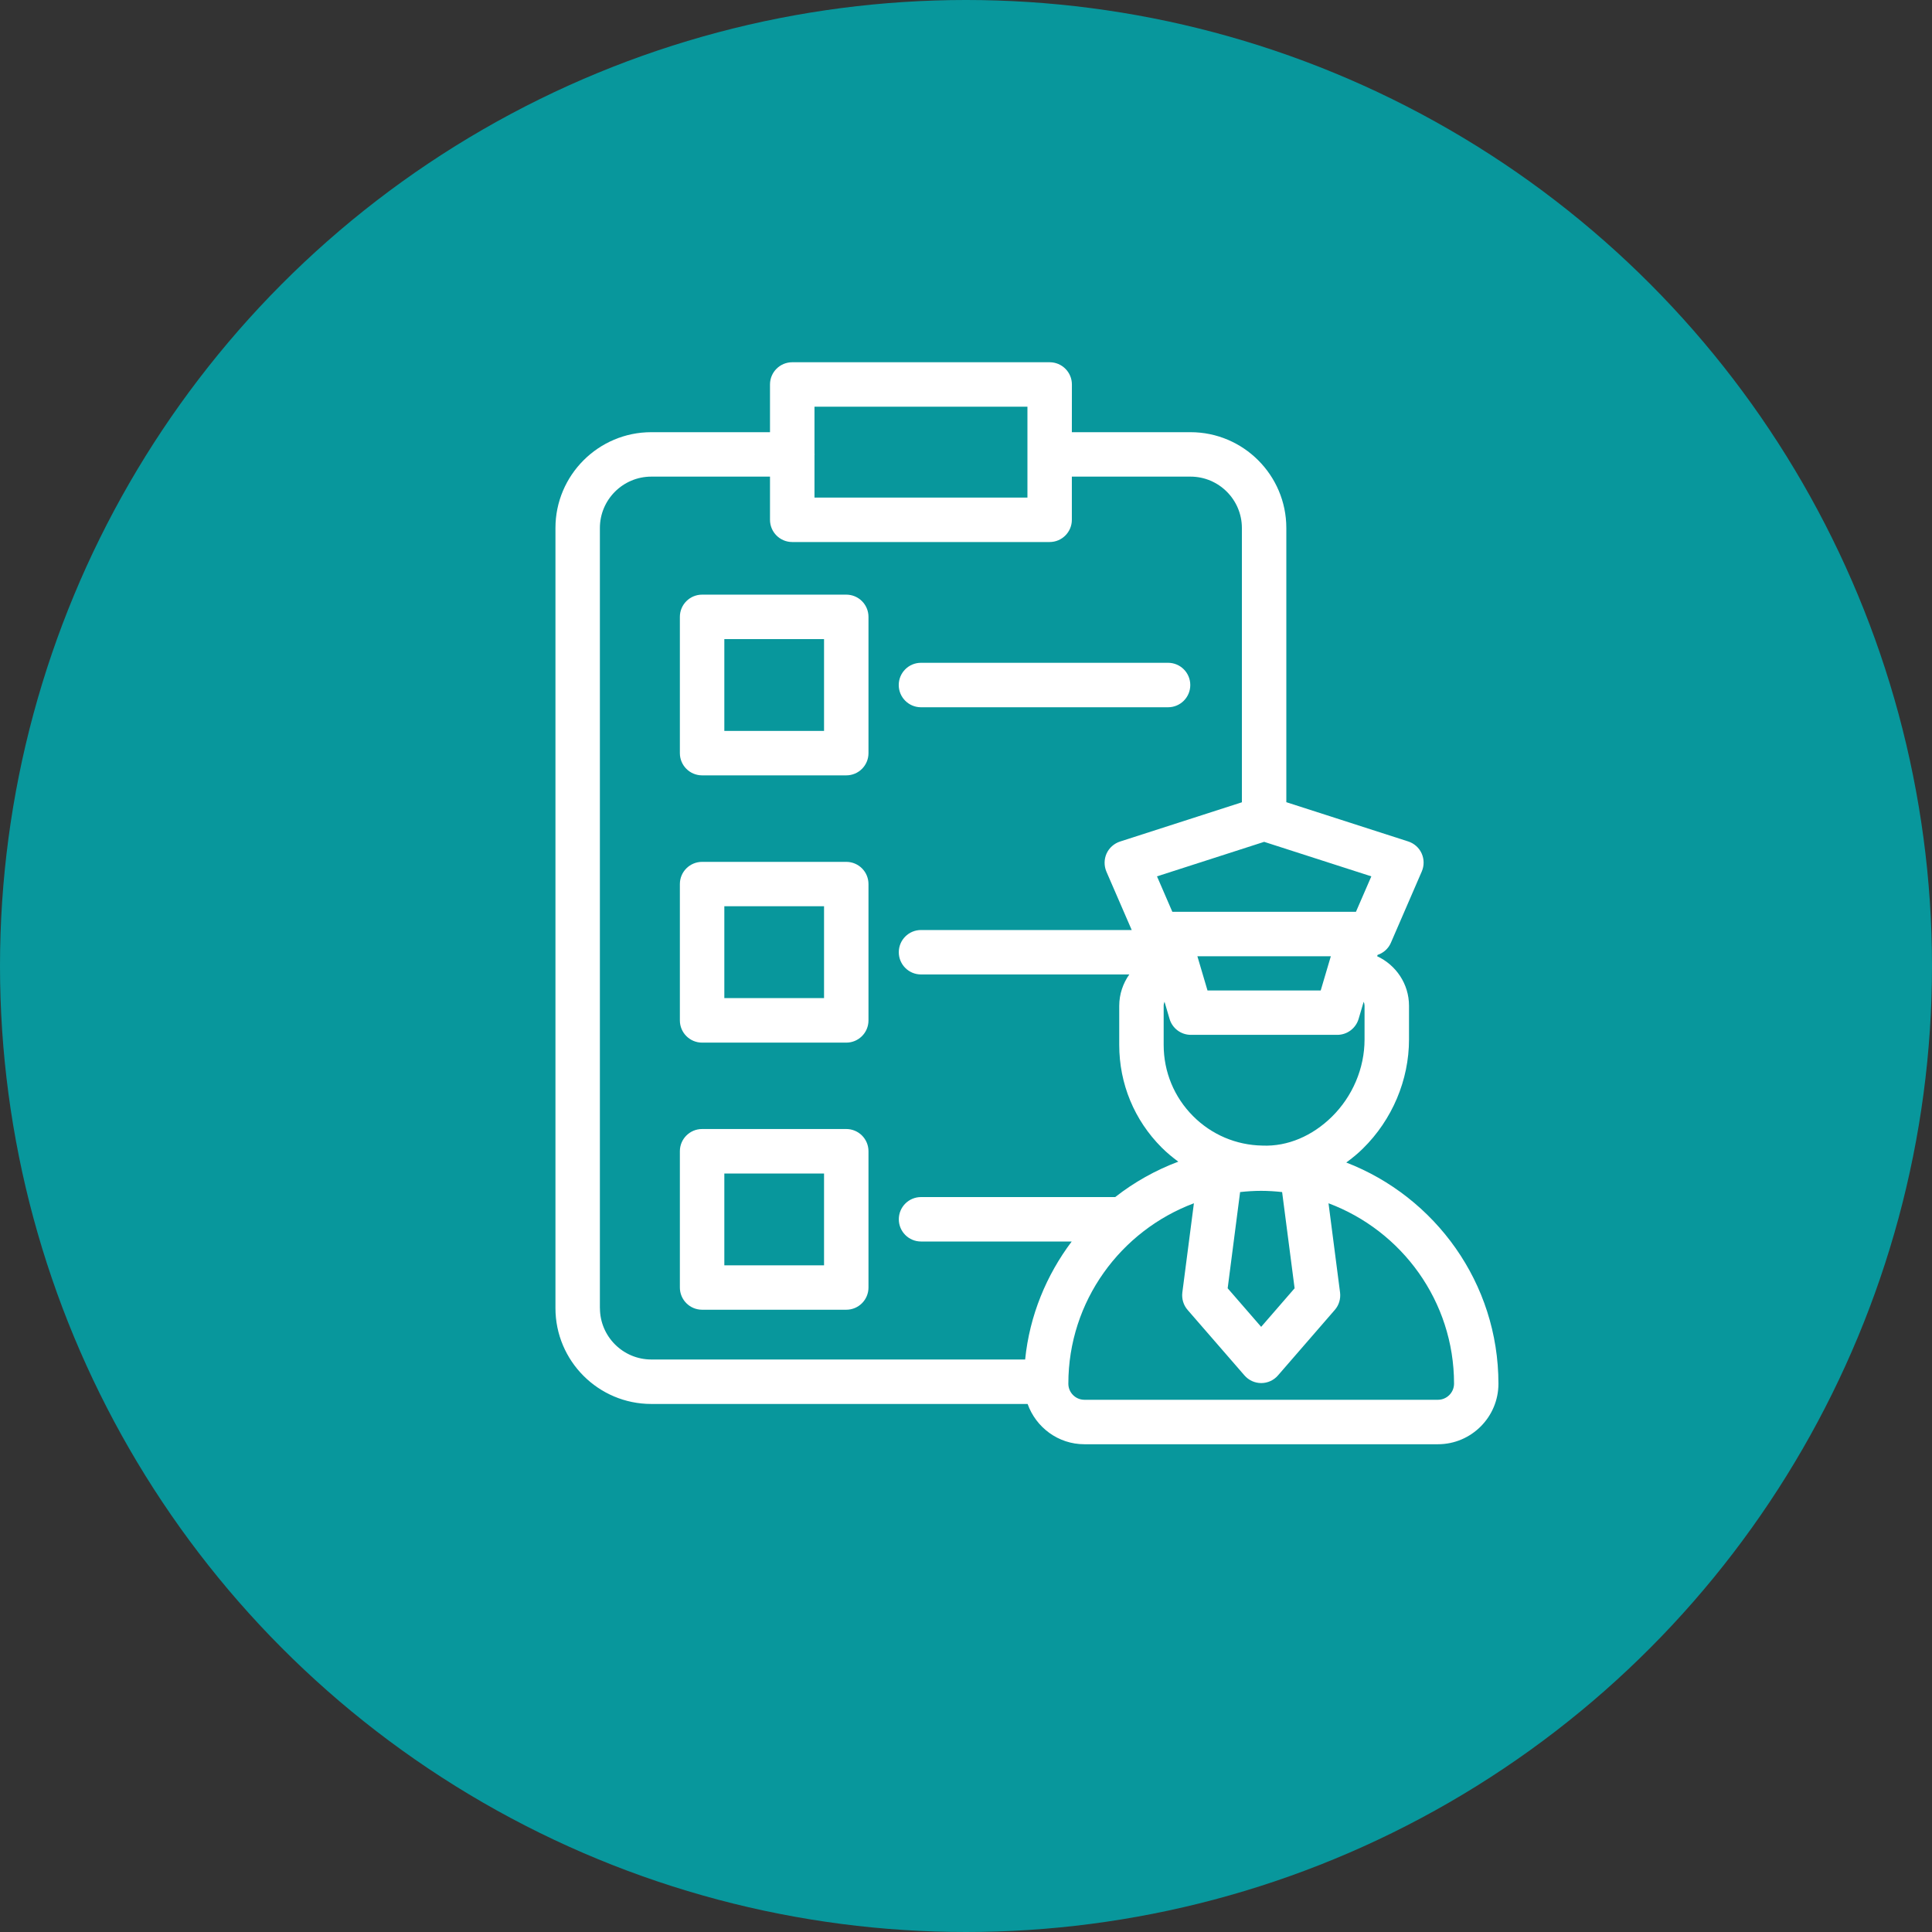 <svg width="80" height="80" viewBox="0 0 80 80" fill="none" xmlns="http://www.w3.org/2000/svg">
<rect x="0" y="0" width="80" height="80" fill="#333333" stroke="none"/>
<circle cx="40" cy="40" r="40" fill="#08979C"/>
<path d="M35.042 24.623H29.073C28.564 24.623 28.152 25.035 28.152 25.543V31.186C28.152 31.695 28.564 32.106 29.073 32.106H35.042C35.551 32.106 35.962 31.695 35.962 31.186V25.543C35.962 25.035 35.551 24.623 35.042 24.623ZM34.122 30.266H29.993V26.463H34.122V30.266Z" fill="white"/>
<path d="M35.042 35.688H29.073C28.564 35.688 28.152 36.099 28.152 36.608V42.253C28.152 42.761 28.564 43.173 29.073 43.173H35.042C35.551 43.173 35.962 42.761 35.962 42.253V36.608C35.962 36.099 35.551 35.688 35.042 35.688ZM34.122 41.33H29.993V37.526H34.122V41.33Z" fill="white"/>
<path d="M35.042 46.75H29.073C28.564 46.75 28.152 47.162 28.152 47.67V53.313C28.152 53.821 28.564 54.233 29.073 54.233H35.042C35.551 54.233 35.962 53.821 35.962 53.313V47.67C35.962 47.162 35.551 46.75 35.042 46.75ZM34.122 52.395H29.993V48.593H34.122V52.395Z" fill="white"/>
<path d="M38.135 29.286H48.367C48.876 29.286 49.287 28.874 49.287 28.366C49.287 27.857 48.876 27.445 48.367 27.445H38.135C37.627 27.445 37.215 27.857 37.215 28.366C37.215 28.874 37.627 29.286 38.135 29.286Z" fill="white"/>
<path d="M55.746 48.137C55.986 47.962 56.218 47.774 56.434 47.56C57.647 46.368 58.344 44.721 58.344 43.044V41.648C58.344 40.737 57.801 39.957 57.026 39.596L57.042 39.541C57.285 39.46 57.49 39.281 57.594 39.037L58.873 36.085C58.976 35.846 58.974 35.577 58.868 35.34C58.762 35.103 58.56 34.924 58.312 34.843L53.264 33.217V21.864C53.264 19.677 51.484 17.896 49.296 17.896H44.383L44.385 15.92C44.385 15.412 43.973 15 43.465 15H32.804C32.296 15 31.884 15.412 31.884 15.92V17.896H26.968C24.78 17.896 23 19.677 23 21.864V54.167C23 56.355 24.78 58.135 26.968 58.135H42.551C42.898 59.104 43.816 59.803 44.902 59.803H59.542C60.922 59.803 62.047 58.678 62.047 57.298C62.047 53.125 59.425 49.559 55.746 48.137ZM53.607 53.345L52.222 54.942L50.835 53.345L51.35 49.361C51.636 49.329 51.925 49.31 52.22 49.31C52.514 49.31 52.804 49.329 53.09 49.361L53.607 53.345ZM56.503 41.648V43.044C56.503 44.231 56.009 45.398 55.146 46.246C54.346 47.031 53.322 47.482 52.271 47.436C51.187 47.417 50.17 46.985 49.404 46.217C48.618 45.43 48.185 44.381 48.185 43.267V41.648C48.185 41.588 48.199 41.533 48.22 41.48L48.429 42.191C48.544 42.582 48.903 42.851 49.312 42.851H55.374C55.781 42.851 56.14 42.582 56.257 42.191L56.467 41.48C56.49 41.533 56.503 41.59 56.503 41.648ZM49.581 39.596H55.107L54.688 41.013H50L49.581 39.596ZM56.147 37.756H48.544L47.909 36.288L52.346 34.859L56.784 36.288L56.147 37.756ZM42.544 16.84V20.604H33.726V18.839C33.726 18.832 33.731 18.825 33.731 18.816C33.731 18.809 33.726 18.802 33.726 18.793V16.84L42.544 16.84ZM24.84 54.166V21.864C24.84 20.691 25.795 19.736 26.968 19.736H31.884V21.524C31.884 22.032 32.296 22.444 32.804 22.444H43.462C43.971 22.444 44.383 22.032 44.383 21.524V19.736H49.296C50.469 19.736 51.424 20.691 51.424 21.864V33.221L46.377 34.847C46.131 34.928 45.928 35.107 45.82 35.344C45.715 35.581 45.712 35.85 45.813 36.09L46.862 38.51H38.137C37.629 38.51 37.217 38.921 37.217 39.43C37.217 39.938 37.629 40.35 38.137 40.35H46.762C46.502 40.718 46.345 41.167 46.345 41.65V43.269C46.345 44.875 46.969 46.384 48.103 47.518C48.319 47.734 48.551 47.925 48.791 48.102C47.841 48.459 46.962 48.953 46.178 49.568H38.138C37.629 49.568 37.218 49.979 37.218 50.488C37.218 50.996 37.629 51.408 38.138 51.408H44.377C43.33 52.8 42.633 54.47 42.449 56.294H26.97C25.796 56.294 24.842 55.339 24.842 54.166L24.84 54.166ZM59.542 57.962H44.903C44.537 57.962 44.238 57.663 44.238 57.297C44.238 53.877 46.405 50.96 49.437 49.825L48.958 53.52C48.926 53.78 49.004 54.044 49.177 54.242L51.53 56.952C51.705 57.154 51.958 57.27 52.225 57.27C52.492 57.27 52.745 57.154 52.919 56.952L55.27 54.242C55.443 54.044 55.521 53.782 55.489 53.52L55.011 49.825C58.04 50.959 60.209 53.876 60.209 57.297C60.207 57.663 59.908 57.962 59.542 57.962Z" fill="white"/>
</svg>

